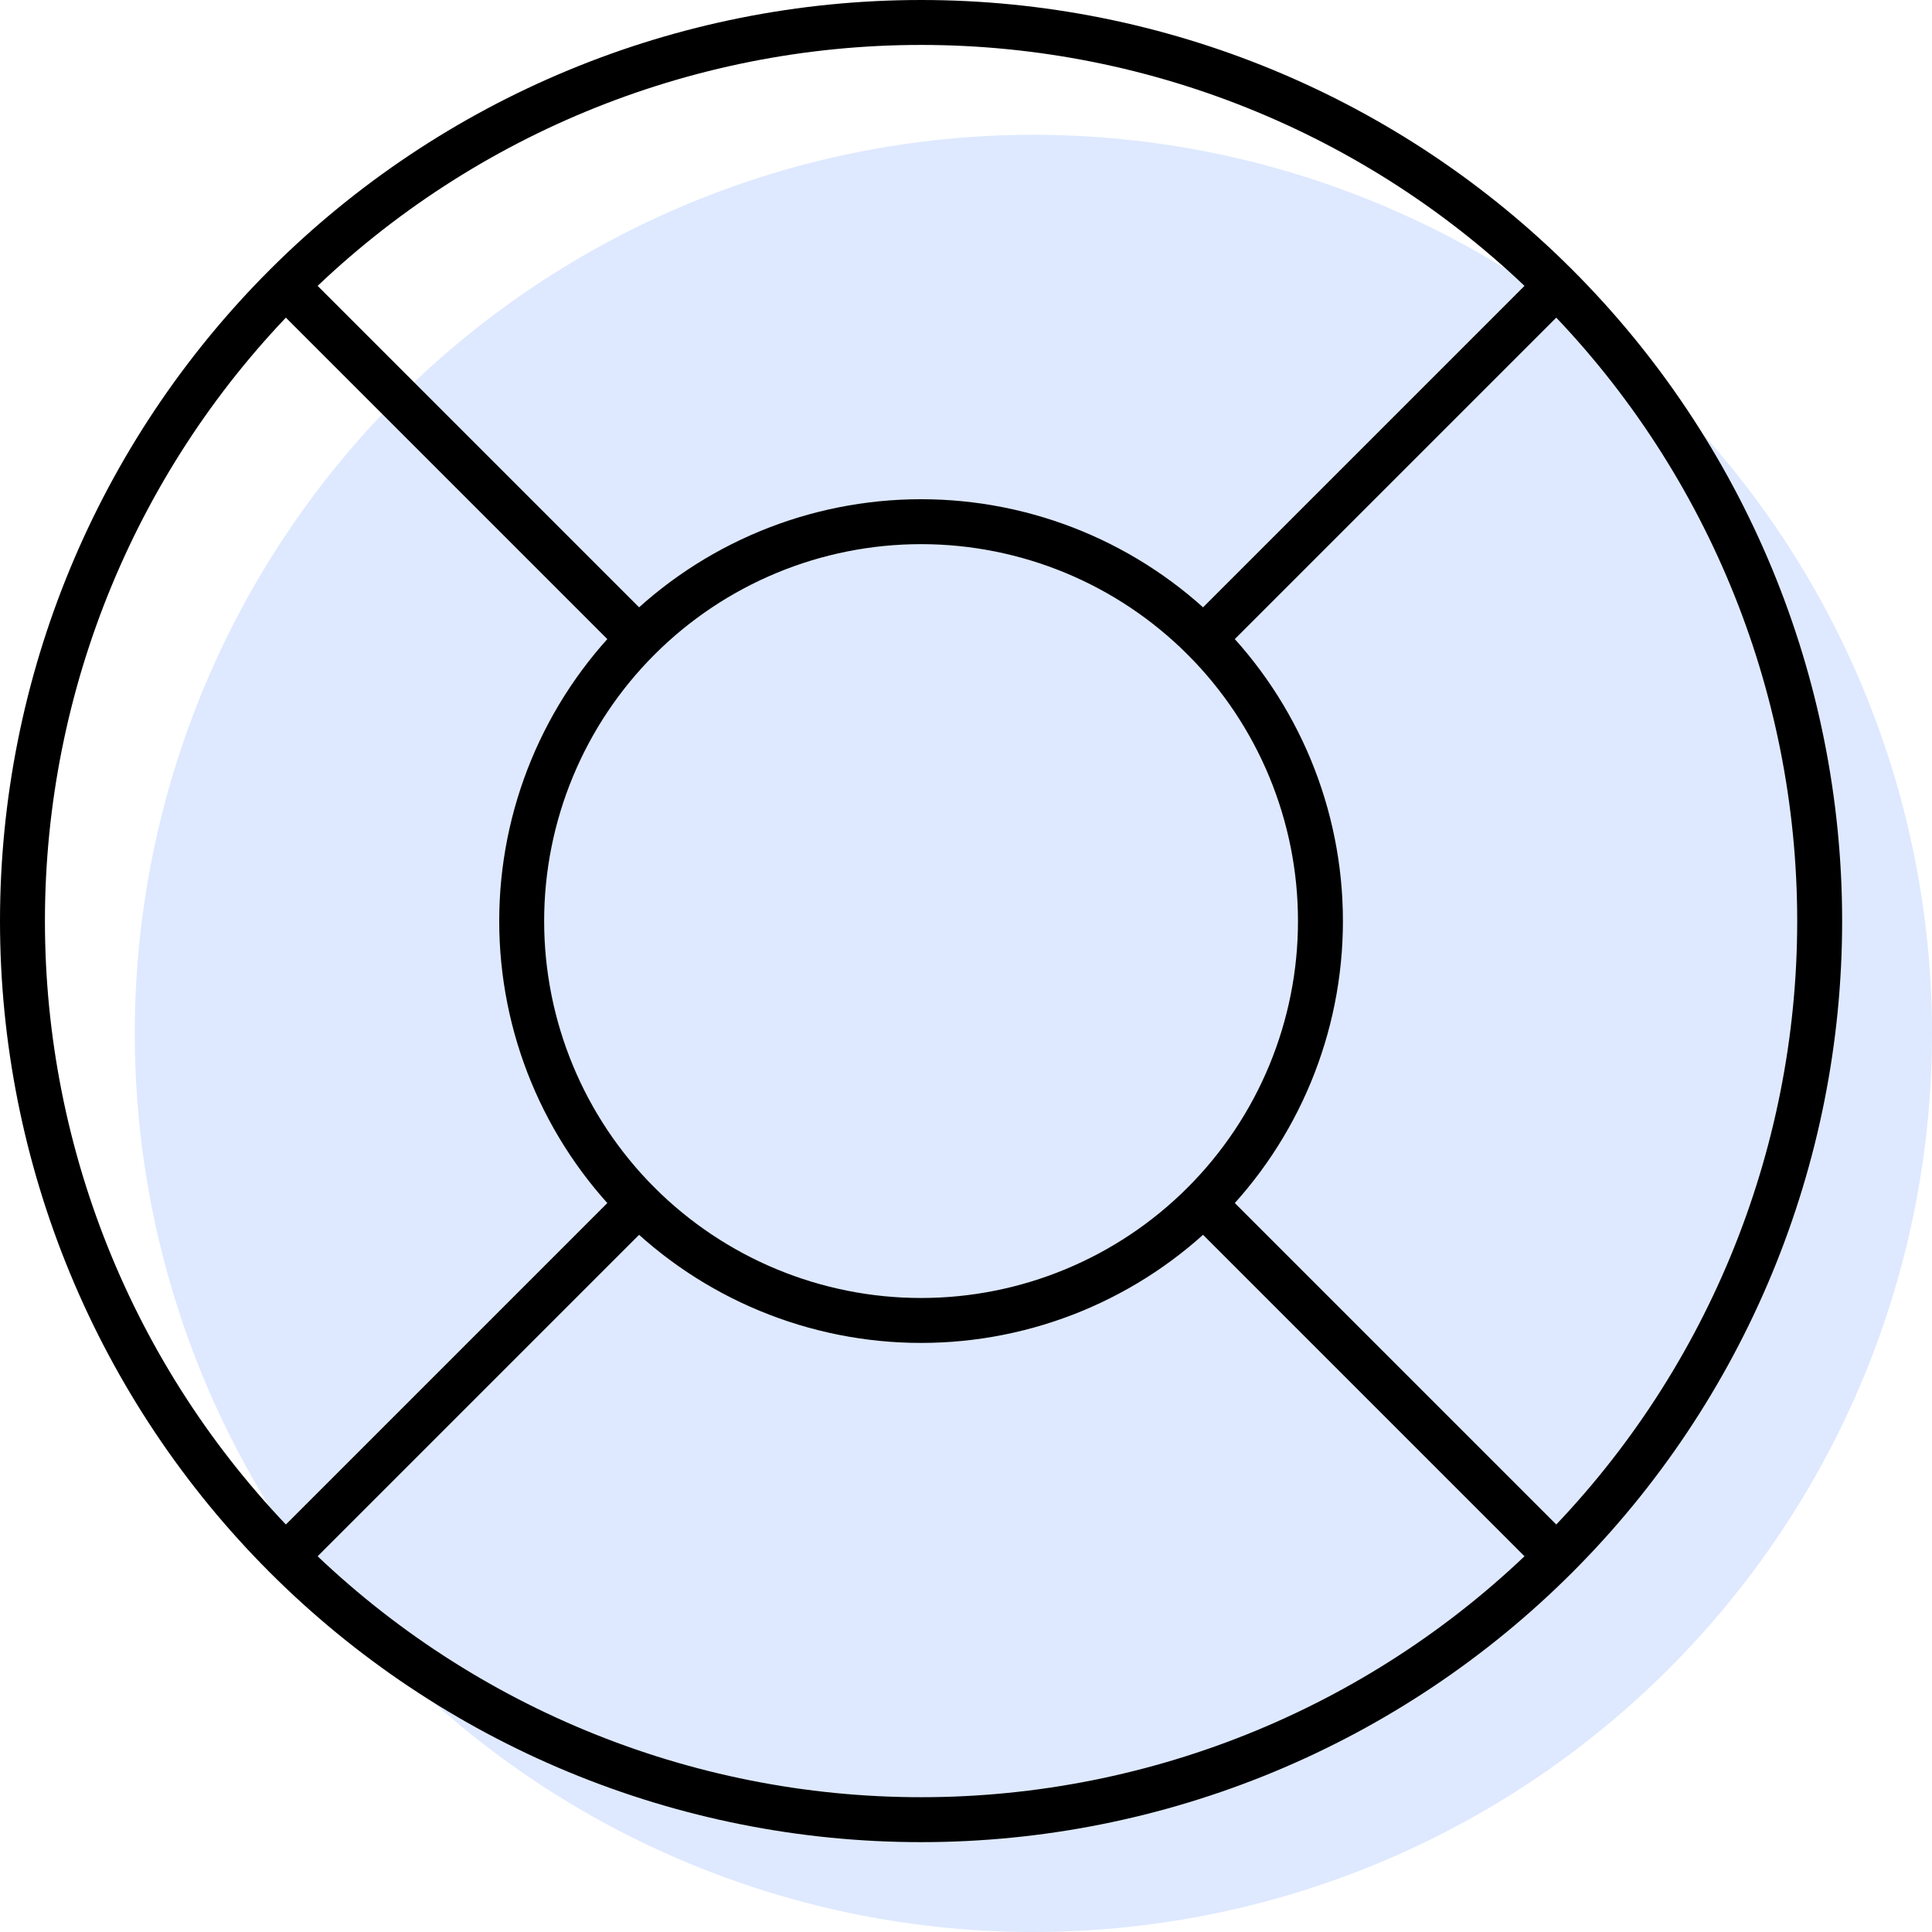 <svg width="86" height="86" viewBox="0 0 86 86" fill="none" xmlns="http://www.w3.org/2000/svg">
<path d="M74.284 17.716L58.569 33.431L74.284 17.716ZM58.569 58.569L74.284 74.284L58.569 58.569ZM33.431 33.431L17.716 17.716L33.431 33.431ZM33.431 58.569L17.716 74.284L33.431 58.569ZM86 46C86 51.253 84.965 56.454 82.955 61.307C80.945 66.16 77.999 70.57 74.284 74.284C70.57 77.999 66.16 80.945 61.307 82.955C56.454 84.965 51.253 86 46 86C40.747 86 35.546 84.965 30.693 82.955C25.84 80.945 21.43 77.999 17.716 74.284C14.001 70.57 11.055 66.16 9.045 61.307C7.035 56.454 6 51.253 6 46C6 35.391 10.214 25.217 17.716 17.716C25.217 10.214 35.391 6 46 6C56.609 6 66.783 10.214 74.284 17.716C81.786 25.217 86 35.391 86 46ZM63.778 46C63.778 50.715 61.905 55.237 58.571 58.571C55.237 61.905 50.715 63.778 46 63.778C41.285 63.778 36.763 61.905 33.429 58.571C30.095 55.237 28.222 50.715 28.222 46C28.222 41.285 30.095 36.763 33.429 33.429C36.763 30.095 41.285 28.222 46 28.222C50.715 28.222 55.237 30.095 58.571 33.429C61.905 36.763 63.778 41.285 63.778 46Z" fill="#DEE9FF"/>
<path d="M69.284 12.716L53.569 28.431L69.284 12.716ZM53.569 53.569L69.284 69.284L53.569 53.569ZM28.431 28.431L12.716 12.716L28.431 28.431ZM28.431 53.569L12.716 69.284L28.431 53.569ZM81 41C81 46.253 79.965 51.454 77.955 56.307C75.945 61.16 72.999 65.57 69.284 69.284C65.57 72.999 61.16 75.945 56.307 77.955C51.454 79.965 46.253 81 41 81C35.747 81 30.546 79.965 25.693 77.955C20.84 75.945 16.43 72.999 12.716 69.284C9.001 65.57 6.055 61.16 4.045 56.307C2.035 51.454 1 46.253 1 41C1 30.391 5.214 20.217 12.716 12.716C20.217 5.214 30.391 1 41 1C51.609 1 61.783 5.214 69.284 12.716C76.786 20.217 81 30.391 81 41ZM58.778 41C58.778 45.715 56.905 50.237 53.571 53.571C50.237 56.905 45.715 58.778 41 58.778C36.285 58.778 31.763 56.905 28.429 53.571C25.095 50.237 23.222 45.715 23.222 41C23.222 36.285 25.095 31.763 28.429 28.429C31.763 25.095 36.285 23.222 41 23.222C45.715 23.222 50.237 25.095 53.571 28.429C56.905 31.763 58.778 36.285 58.778 41V41Z" stroke="black" stroke-width="2" stroke-linecap="round" stroke-linejoin="round"/>
</svg>
